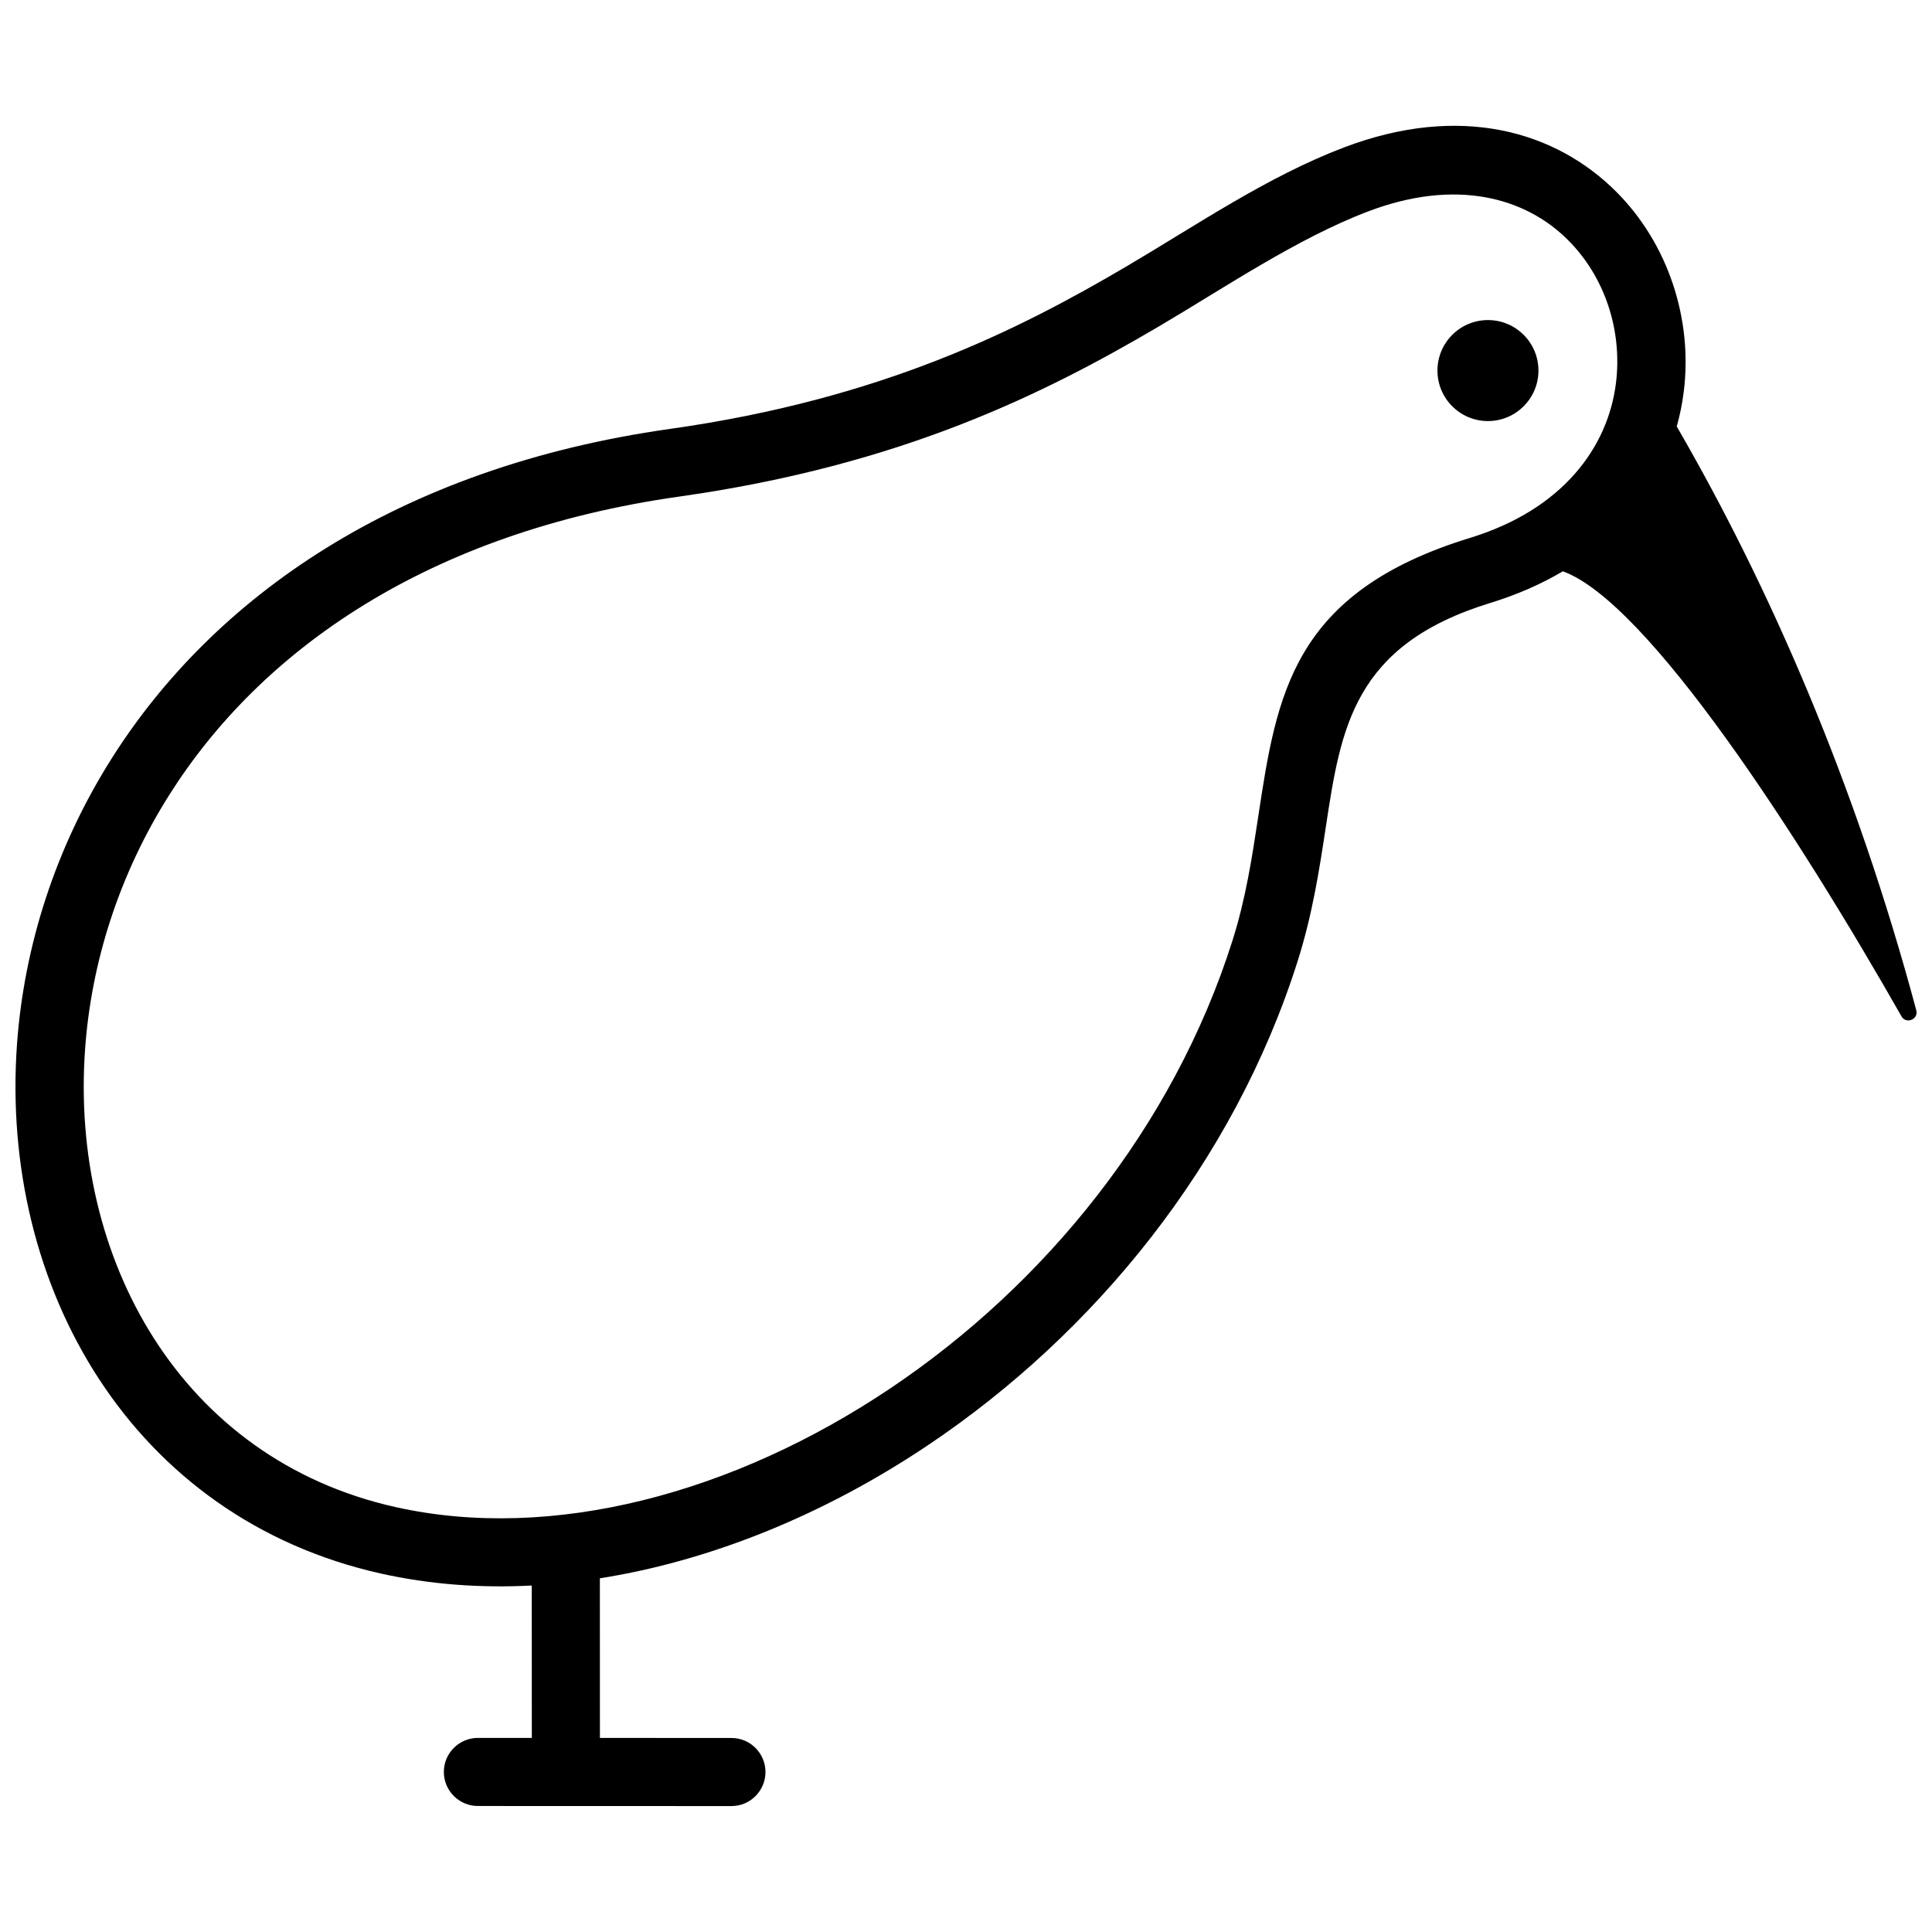 <?xml version="1.0" encoding="UTF-8"?>
<!-- Uploaded to: ICON Repo, www.svgrepo.com, Generator: ICON Repo Mixer Tools -->
<svg width="800px" height="800px" version="1.1" viewBox="144 144 512 512" xmlns="http://www.w3.org/2000/svg">
 <defs>
  <clipPath id="a">
   <path d="m148.09 177h503.81v446h-503.81z"/>
  </clipPath>
 </defs>
 <g clip-path="url(#a)">
  <path d="m558.16 295.4c22.512 8.113 62.645 70.281 89.758 117.95 1.219 2.156 4.555 0.785 3.918-1.613-16.254-60.668-39.195-112.81-63.48-154.71 0.855-3.062 1.48-6.168 1.863-9.301 2.387-19.176-4.16-39.156-17.855-52.871-15.992-16.031-41.262-23.559-72.266-11.758-20.285 7.719-39.023 20.586-57.668 31.559-28.555 16.797-64.719 35.074-120.8 42.996-72.719 10.27-121.17 44.898-147.99 87.27-15.043 23.77-23.254 49.969-25.129 75.691-4.664 64.539 30.516 125.69 96.473 140.4 12.887 2.871 26.301 3.879 39.934 3.164l0.02 40.395-14.289-0.012c-4.977 0-9.027 4.051-9.027 9.02 0 4.977 4.039 9.027 9.027 9.027l67.188 0.02c4.977 0 9.02-4.051 9.02-9.027 0-4.977-4.039-9.02-9.02-9.02l-34.855-0.012-0.012-42.301c29.754-4.707 59.883-17.07 87.25-35.477 43.75-29.422 80.672-74.383 97.688-128.14 3.949-12.484 5.742-24.312 7.438-35.43 4.012-26.41 7.336-48.305 43.609-59.438 7.199-2.211 13.598-5.051 19.211-8.387m14.074-49.848c-2.106 16.93-14.055 33.441-38.613 40.98-47.168 14.469-51.27 41.473-56.203 74.02-1.582 10.438-3.266 21.543-6.793 32.676-15.738 49.688-49.938 91.301-90.484 118.57-41.664 28.031-89.859 40.848-131.28 31.609-57.07-12.734-86.332-65.988-82.312-121.48 1.652-22.871 8.969-46.188 22.359-67.348 24.191-38.25 68.398-69.555 135.17-78.988 59.035-8.344 96.914-27.398 126.79-44.941 17.664-10.398 36.82-23.438 55.652-30.602 23.266-8.855 41.715-3.75 53.02 7.578 9.875 9.867 14.418 24.137 12.695 37.93zm-20.535-3.344c0-7.387-5.984-13.383-13.383-13.383-7.387 0-13.383 5.996-13.383 13.383s5.984 13.383 13.383 13.383c7.398-0.004 13.383-6 13.383-13.383z" fill-rule="evenodd"/>
 </g>
</svg>
